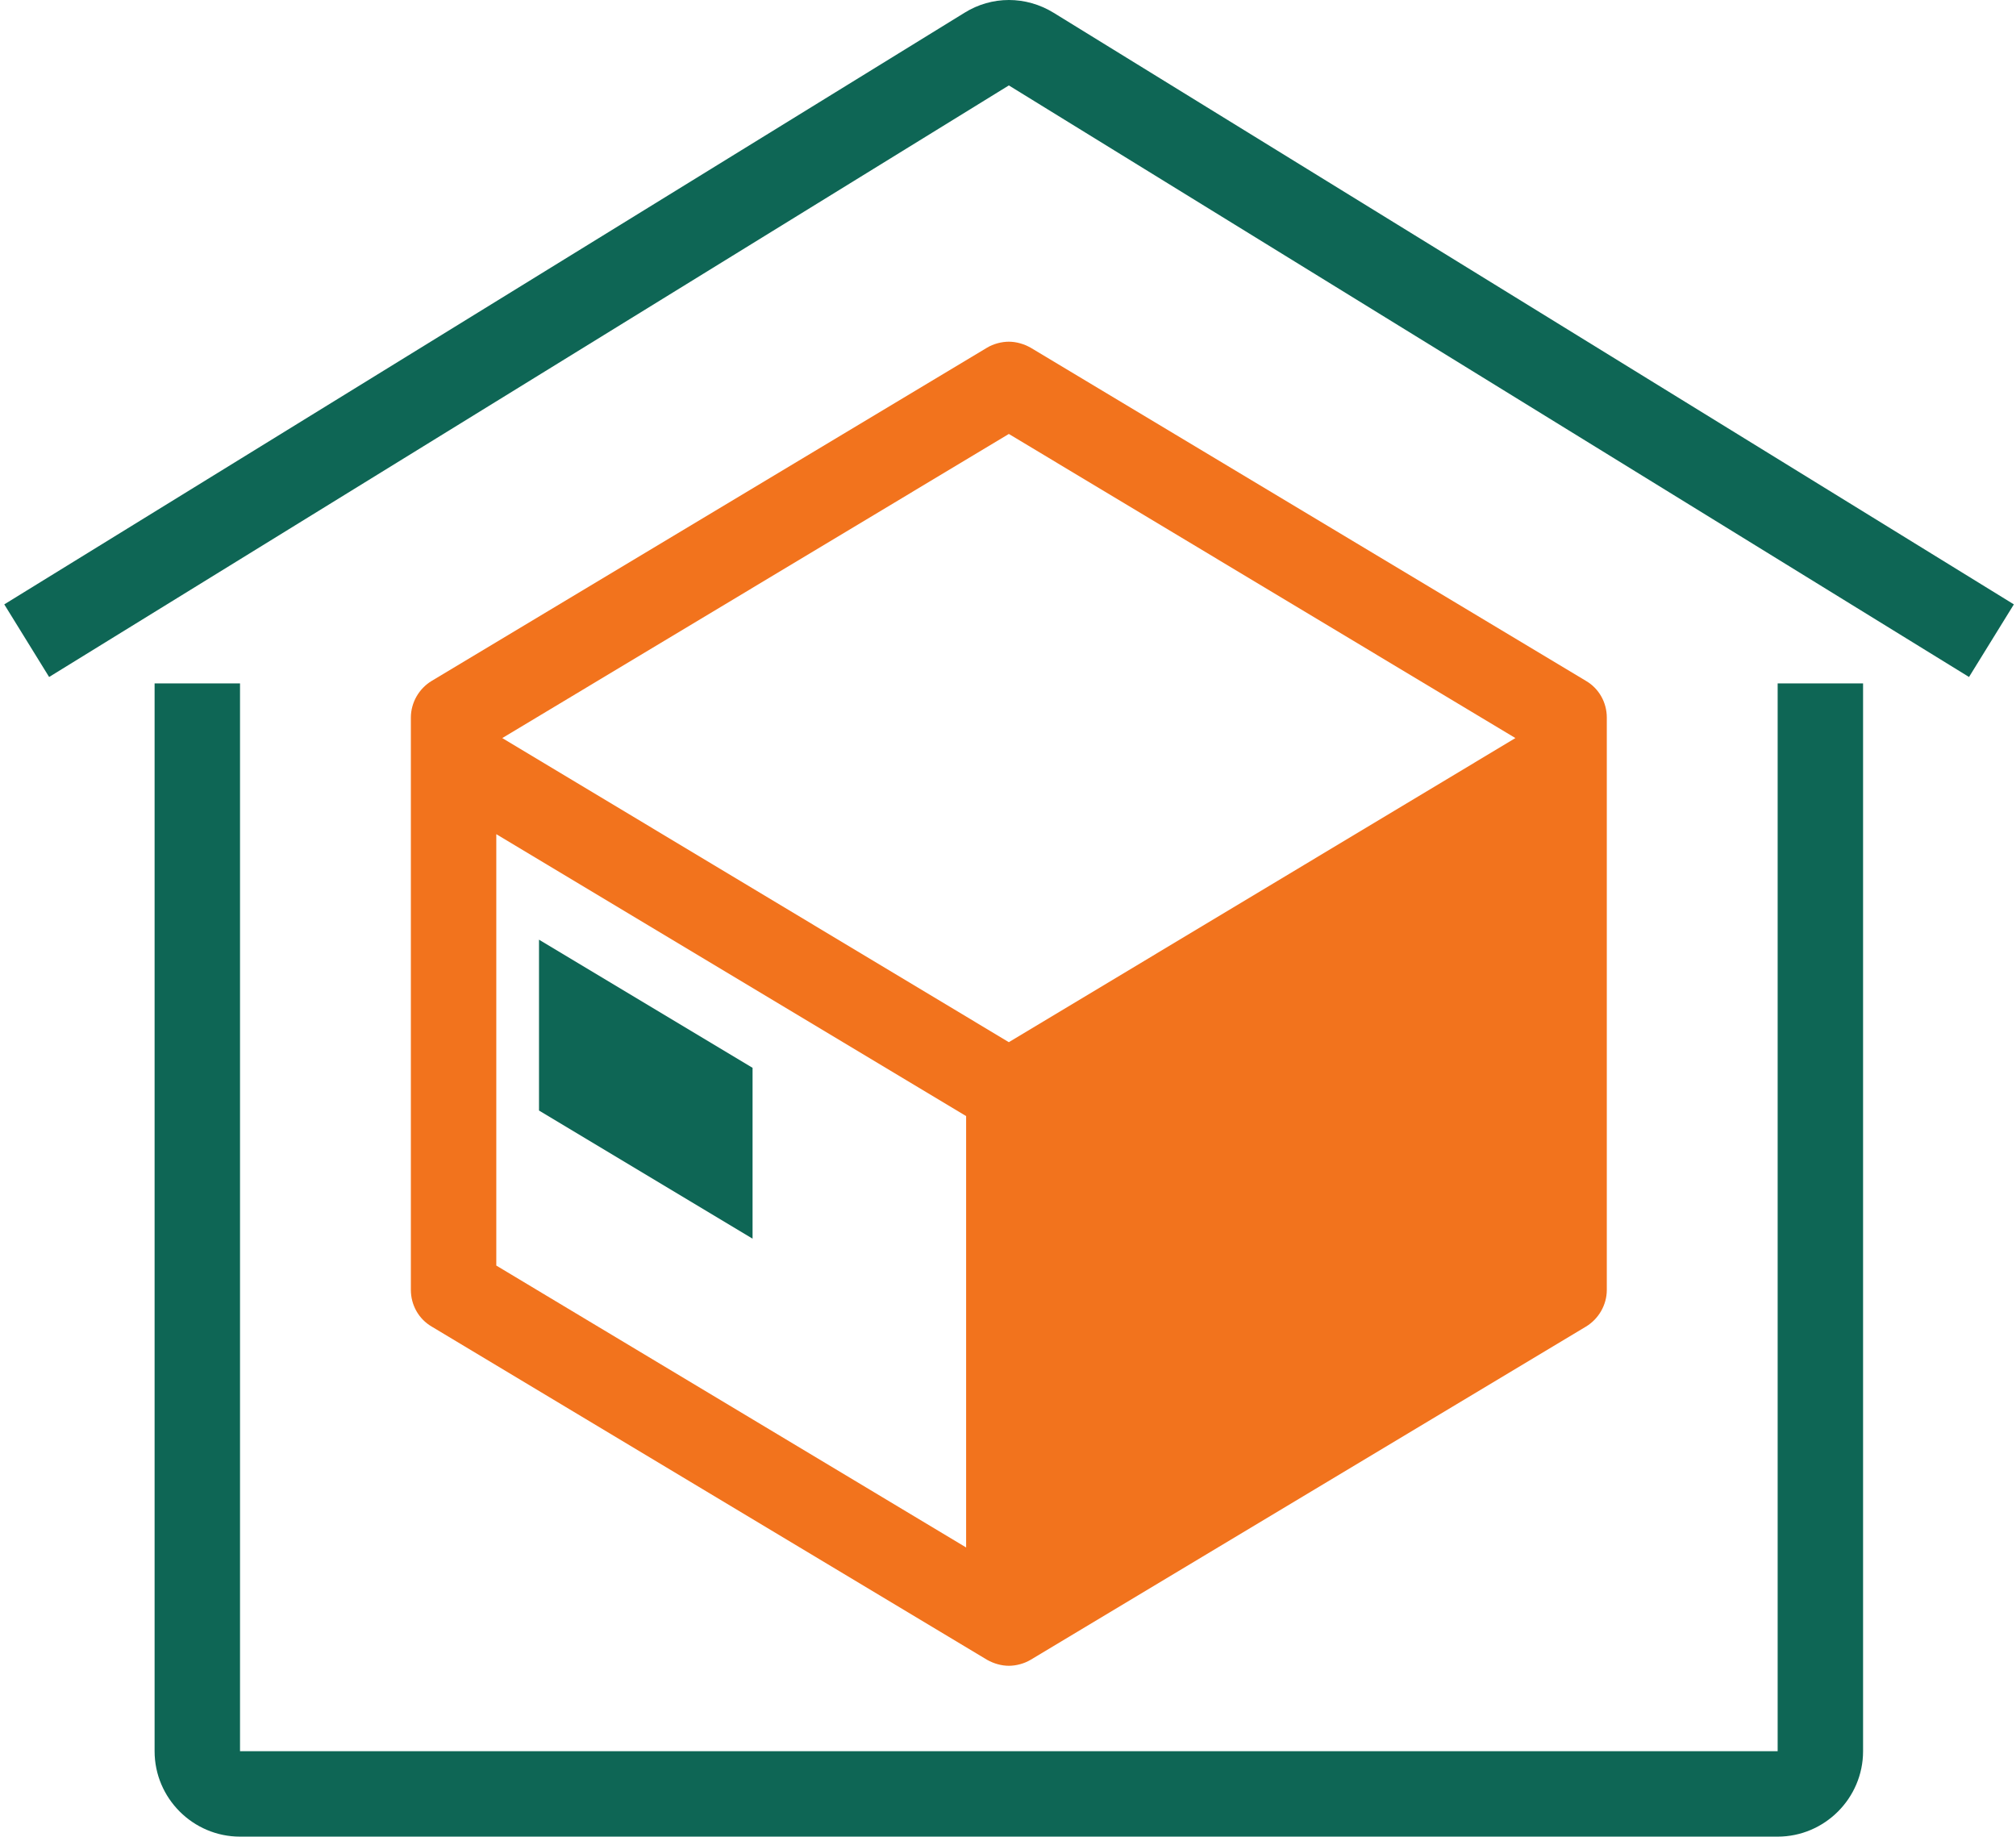 <svg width="236" height="215" viewBox="0 0 236 215" fill="none" xmlns="http://www.w3.org/2000/svg">
<path d="M208.098 215H28.098C22.598 215 18.098 210.5 18.098 205V80H28.098V205H208.098V80H218.098V205C218.098 210.5 213.598 215 208.098 215Z" fill="#0E6655"/>
<path d="M230.5 79.25L118.1 10L5.75 79.25L0.5 70.75L112.9 1.5C116.1 -0.5 120.1 -0.5 123.35 1.5L235.75 70.75L230.5 79.25Z" fill="#0E6655"/>
<path d="M63.098 130L88.098 145V125L63.098 110V130Z" fill="#0E6655"/>
<path d="M185.648 79.7L120.648 40.7C119.848 40.25 118.948 40 118.098 40C117.248 40 116.298 40.25 115.548 40.7L50.548 79.7C49.048 80.6 48.098 82.25 48.098 84V151C48.098 152.75 48.998 154.4 50.548 155.3L115.548 194.3C116.348 194.75 117.248 195 118.098 195C118.948 195 119.898 194.75 120.648 194.3L185.648 155.3C187.148 154.4 188.098 152.75 188.098 151V84C188.098 82.25 187.198 80.6 185.648 79.7ZM118.098 50.8L177.398 86.4L118.098 122L58.798 86.4L118.098 50.8ZM58.098 101.25V97.65L113.098 130.65V181.15L58.098 148.15V101.25Z" fill="#F2731D"/>
</svg>
